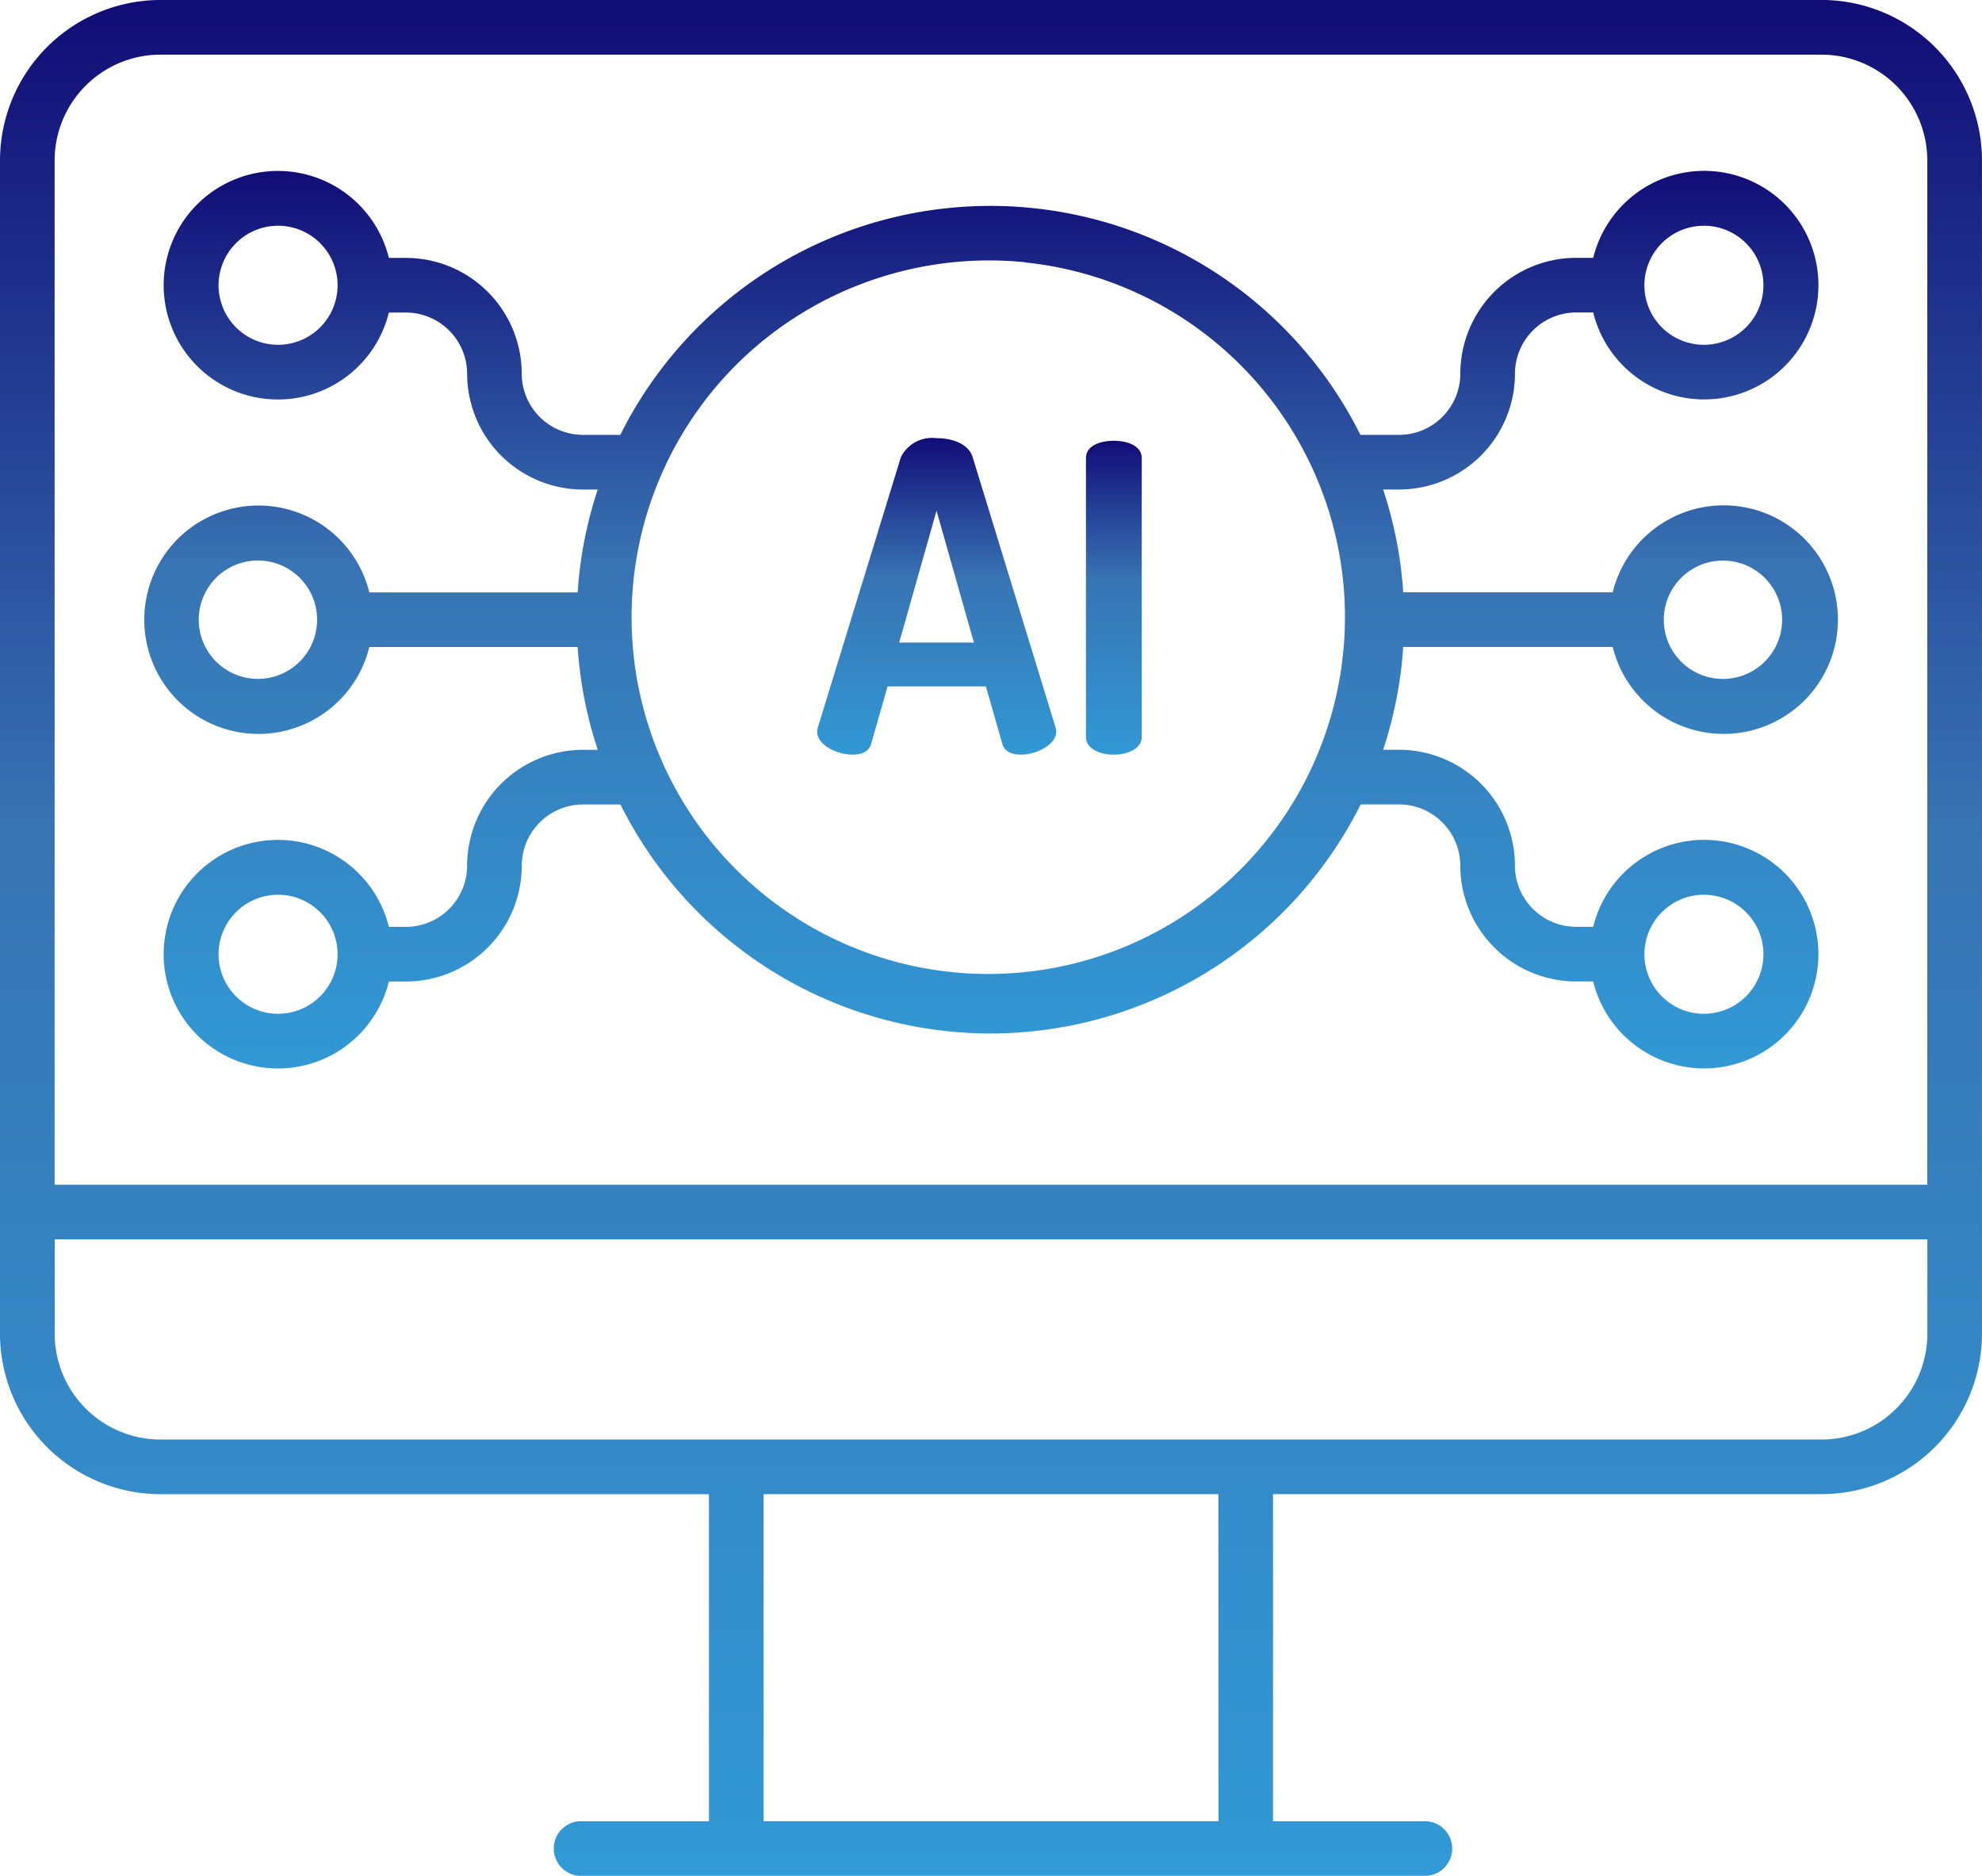 <svg xmlns="http://www.w3.org/2000/svg" xmlns:xlink="http://www.w3.org/1999/xlink" width="109.901" height="104" viewBox="0 0 109.901 104">
  <defs>
    <linearGradient id="linear-gradient" x1="0.5" x2="0.5" y2="1" gradientUnits="objectBoundingBox">
      <stop offset="0" stop-color="#110d77"/>
      <stop offset="0.437" stop-color="#3873b3"/>
      <stop offset="1" stop-color="#3199d5"/>
    </linearGradient>
  </defs>
  <g id="ai_1_" data-name="ai (1)" transform="translate(0 -0.188)">
    <path id="Path_488" data-name="Path 488" d="M101,.187H8.9A8.908,8.908,0,0,0,0,9.085V74.129a8.907,8.907,0,0,0,8.9,8.9H39.313v18.132H32.26a1.515,1.515,0,1,0,0,3.029H78.969a1.515,1.515,0,1,0,0-3.029h-8.38V83.026H101a8.906,8.906,0,0,0,8.9-8.9V9.085a8.908,8.908,0,0,0-8.9-8.9ZM8.9,3.217H101a5.874,5.874,0,0,1,5.868,5.868v56.79H3.029V9.085A5.875,5.875,0,0,1,8.9,3.217Zm58.662,97.942H42.341V83.026H67.559ZM101,80H8.9a5.874,5.874,0,0,1-5.868-5.868V68.9H106.871v5.225A5.873,5.873,0,0,1,101,80Zm0,0" fill="url(#linear-gradient)"/>
    <path id="Path_489" data-name="Path 489" d="M181.453,113.972c.524,0,.928-.167,1.047-.618l.905-3.167h5.452l.905,3.167c.119.452.524.618,1.047.618.833,0,1.952-.547,1.952-1.285a1.079,1.079,0,0,0-.047-.239L188.12,97.473c-.214-.714-1.094-1.047-2-1.047a1.935,1.935,0,0,0-1.976,1.047l-4.6,14.975a1.4,1.4,0,0,0-.047.239c0,.761,1.12,1.285,1.953,1.285Zm4.666-13.523,2.072,7.31h-4.142Zm0,0" transform="translate(-134.189 -71.945)" fill="url(#linear-gradient)"/>
    <path id="Path_490" data-name="Path 490" d="M240.09,114.4c.762,0,1.547-.333,1.547-.976V97.949c0-.667-.785-.953-1.547-.953-.786,0-1.547.286-1.547.953v15.473C238.543,114.065,239.3,114.4,240.09,114.4Zm0,0" transform="translate(-178.328 -72.372)" fill="url(#linear-gradient)"/>
    <path id="Path_491" data-name="Path 491" d="M38.022,68.949a6.327,6.327,0,0,0,6.147-4.818H55.721a22.758,22.758,0,0,0,1.117,5.7h-.824a6.429,6.429,0,0,0-6.421,6.422A3.4,3.4,0,0,1,46.2,79.646h-.946a6.336,6.336,0,1,0,0,3.029H46.2a6.429,6.429,0,0,0,6.422-6.421,3.4,3.4,0,0,1,3.392-3.393h2.081A22.94,22.94,0,0,0,76.358,85.444q1.152.114,2.294.113a22.97,22.97,0,0,0,20.487-12.7h2.133a3.4,3.4,0,0,1,3.392,3.393,6.429,6.429,0,0,0,6.422,6.422h.946a6.336,6.336,0,1,0,0-3.029h-.946a3.4,3.4,0,0,1-3.393-3.393,6.429,6.429,0,0,0-6.421-6.422h-.887a23.085,23.085,0,0,0,1.053-4.965c.025-.246.042-.491.059-.737h11.618a6.336,6.336,0,1,0,0-3.029H101.5a22.7,22.7,0,0,0-1.116-5.7h.89a6.43,6.43,0,0,0,6.421-6.422,3.4,3.4,0,0,1,3.393-3.393h.946a6.336,6.336,0,1,0,0-3.029h-.947a6.429,6.429,0,0,0-6.421,6.422,3.4,3.4,0,0,1-3.393,3.393H99.125a22.931,22.931,0,0,0-41.038,0H56.014a3.4,3.4,0,0,1-3.393-3.393A6.429,6.429,0,0,0,46.2,42.557h-.946a6.336,6.336,0,1,0,0,3.029H46.2a3.4,3.4,0,0,1,3.393,3.393A6.43,6.43,0,0,0,56.013,55.4h.821a22.894,22.894,0,0,0-1.052,4.965c-.026.246-.043.491-.06.736H44.169a6.331,6.331,0,1,0-6.147,7.847ZM41.441,83.5a3.3,3.3,0,1,1,0-4.671A3.3,3.3,0,0,1,41.441,83.5Zm74.4-4.671a3.3,3.3,0,1,1,0,4.671,3.3,3.3,0,0,1,0-4.671Zm1.083-18.546a3.281,3.281,0,1,1-.977,2.336A3.3,3.3,0,0,1,116.925,60.28Zm-1.083-18.545a3.3,3.3,0,1,1,0,4.672,3.3,3.3,0,0,1,0-4.672Zm-74.4,4.672a3.3,3.3,0,1,1,0-4.672,3.3,3.3,0,0,1,0,4.672Zm39.121-3.6a19.778,19.778,0,1,1-14.617,4.379A19.908,19.908,0,0,1,80.562,42.8ZM35.686,60.28a3.282,3.282,0,1,1-.976,2.335,3.3,3.3,0,0,1,.976-2.335Zm0,0" transform="translate(-23.691 -28.07)" fill="url(#linear-gradient)"/>
  </g>
</svg>
